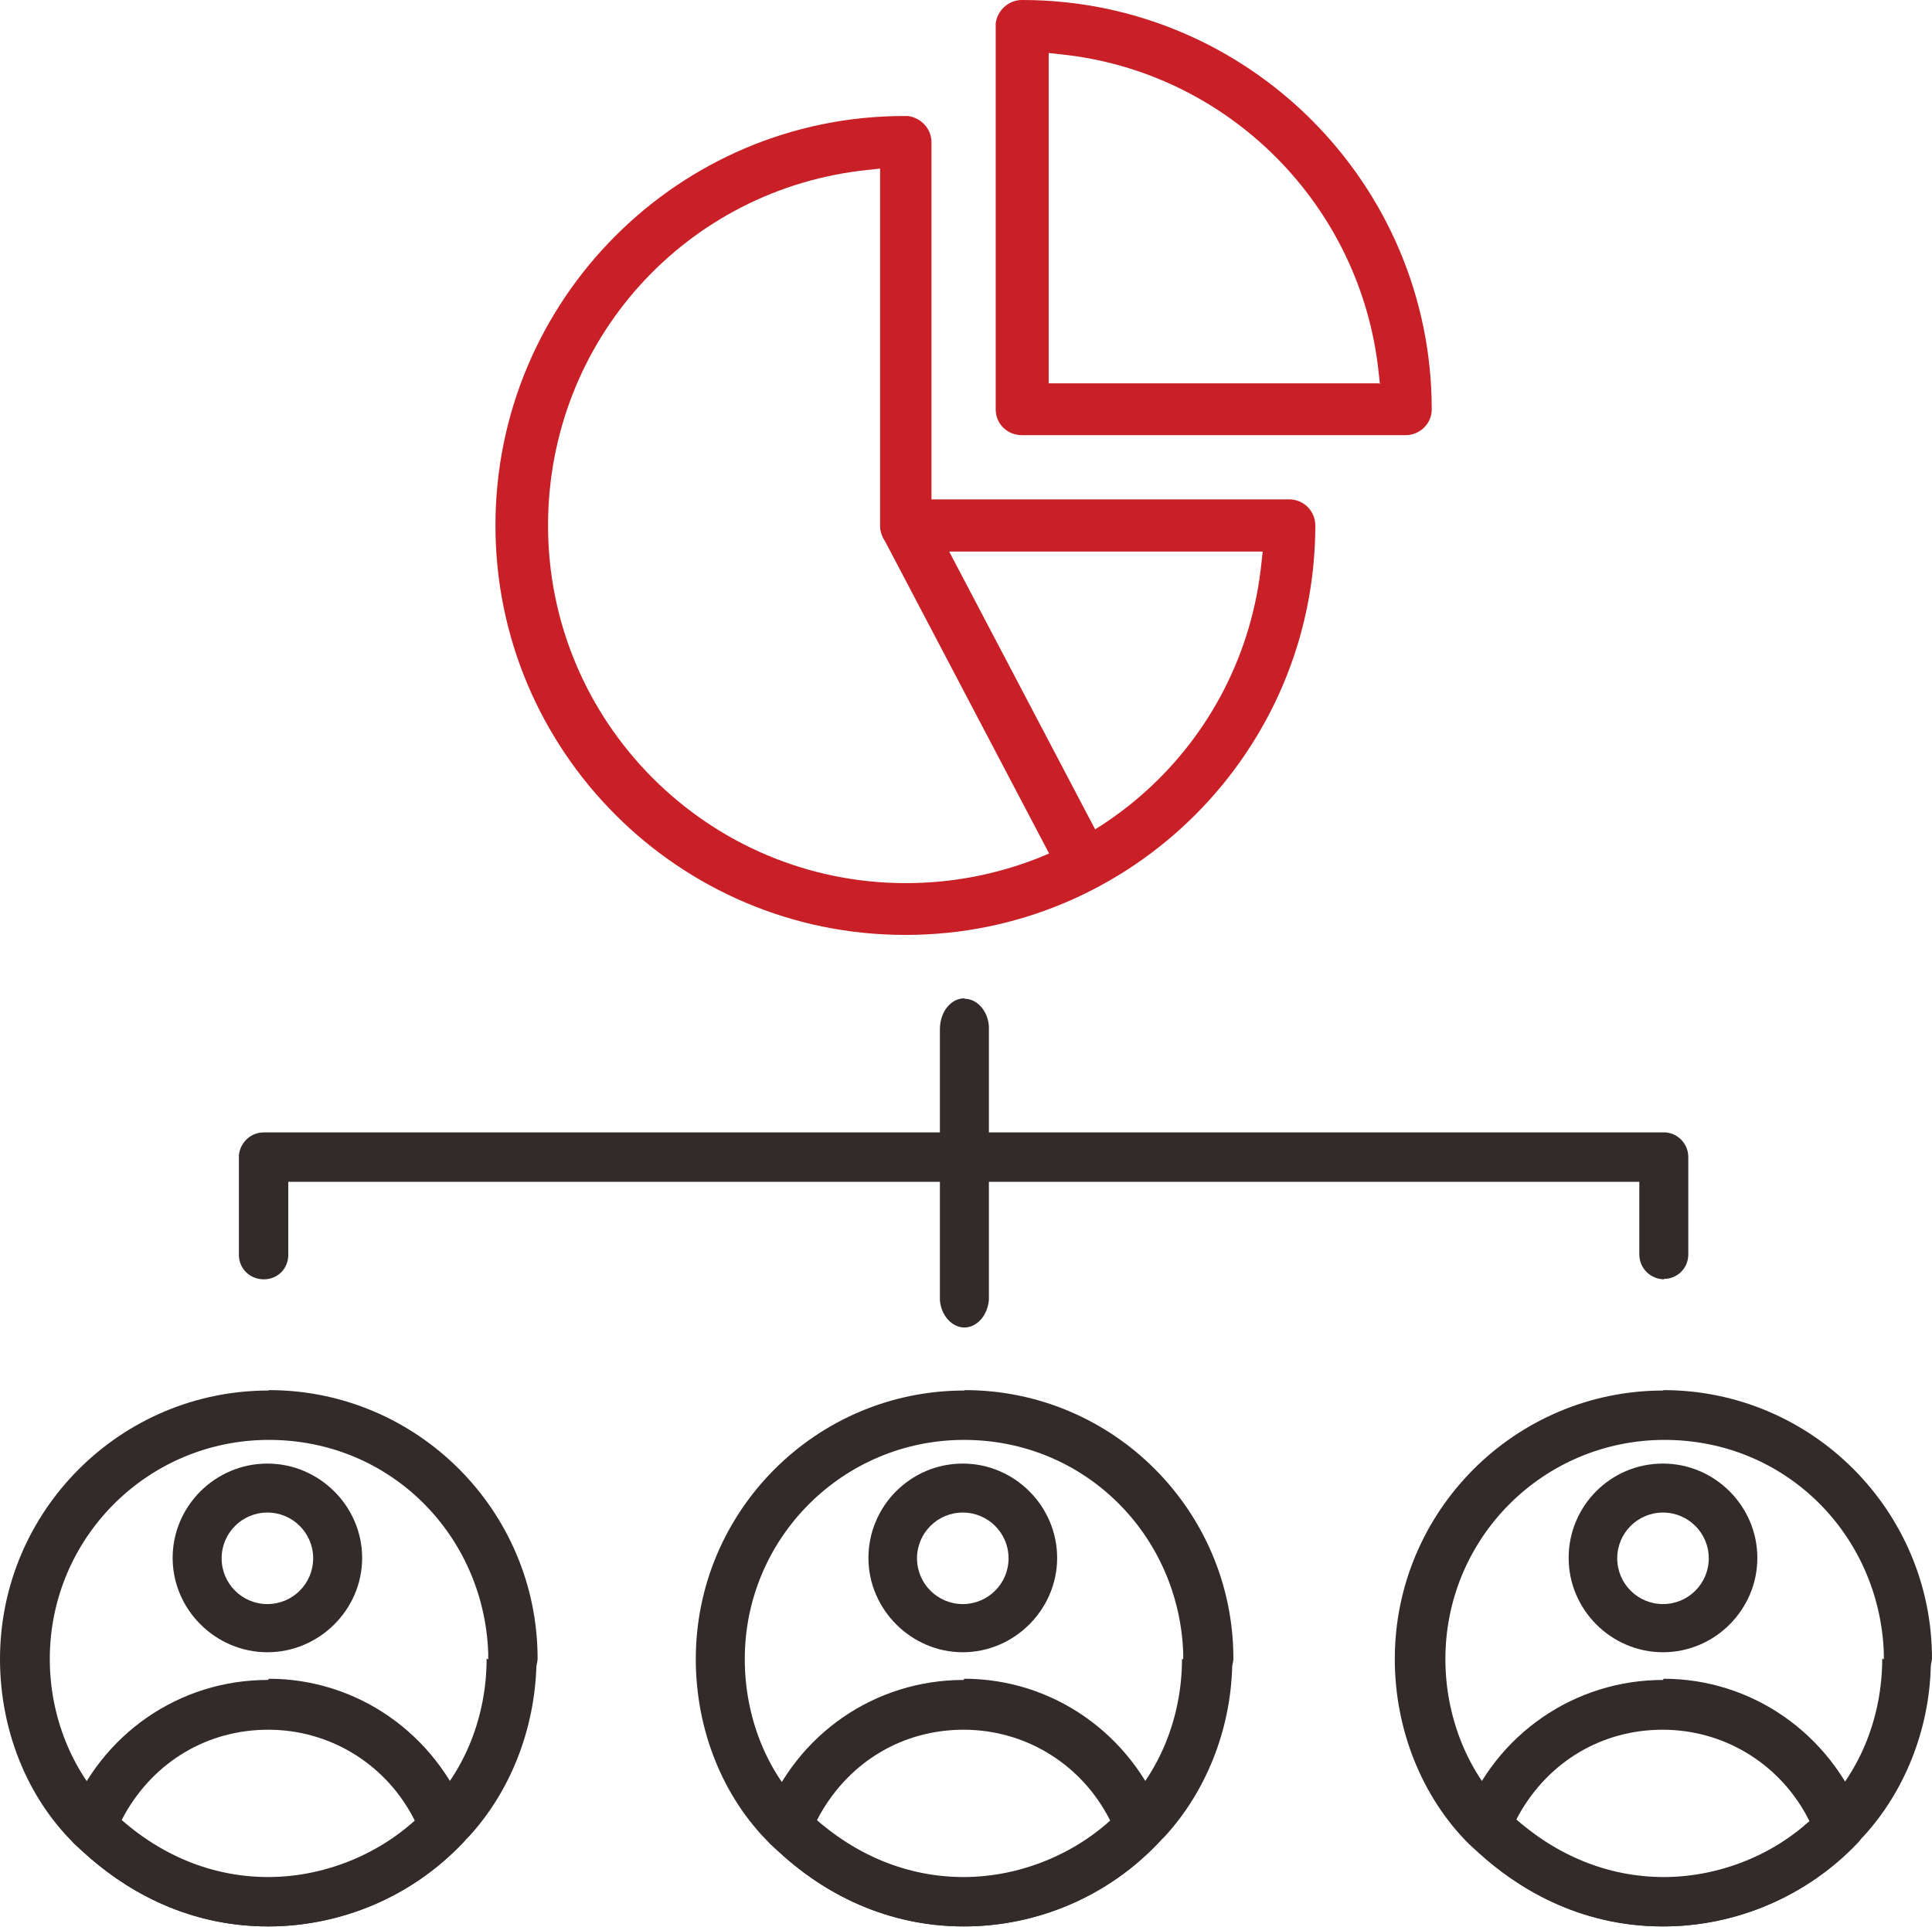 <?xml version="1.0" encoding="UTF-8"?>
<svg id="Layer_1" data-name="Layer 1" xmlns="http://www.w3.org/2000/svg" viewBox="0 0 48.12 48">
  <defs>
    <style>
      .cls-1 {
        fill: #c91f26;
      }

      .cls-2 {
        fill: #332a2a;
      }
    </style>
  </defs>
  <g>
    <path class="cls-2" d="M41.42,41.85c-2.2,0-4.16,1.35-4.96,3.42-.09.22-.03.48.14.66l.24.22c.92.84,2.46,1.84,4.59,1.84,1.83,0,3.6-.77,4.84-2.08.17-.17.21-.42.12-.65-.81-2.08-2.76-3.44-4.96-3.44v.02ZM44.94,45.48c-.99.84-2.23,1.31-3.53,1.31s-2.47-.45-3.51-1.31l-.15-.12.09-.17c.75-1.32,2.07-2.1,3.57-2.1s2.85.81,3.57,2.11l.09.17-.15.12.02-.02Z"/>
    <path class="cls-2" d="M41.43,34.64c-3.69,0-6.69,3-6.69,6.69,0,1.76.68,3.44,1.84,4.6l.24.22c.92.84,2.46,1.84,4.59,1.84,1.83,0,3.58-.75,4.83-2.07l.17-.17h0c1.02-1.11,1.64-2.64,1.68-4.24.01-.1.03-.15.03-.19,0-3.69-3-6.69-6.69-6.69ZM46.88,41.32c0,1.43-.54,2.79-1.48,3.73-1.01,1.08-2.49,1.71-3.96,1.71-1.38,0-2.68-.53-3.77-1.52l-.19-.18c-.94-.94-1.48-2.31-1.48-3.73,0-3.02,2.44-5.46,5.46-5.46s5.35,2.37,5.46,5.3v.17l-.03-.02Z"/>
    <path class="cls-2" d="M41.42,36.46c-1.31,0-2.35,1.06-2.35,2.35s1.06,2.35,2.35,2.35,2.35-1.06,2.35-2.35-1.06-2.35-2.35-2.35ZM41.42,39.96c-.63,0-1.14-.51-1.14-1.14s.51-1.14,1.14-1.14,1.14.51,1.14,1.14-.51,1.14-1.14,1.14Z"/>
  </g>
  <g>
    <path class="cls-2" d="M24,41.85c-2.21,0-4.16,1.35-4.96,3.42-.09.22-.03.48.14.66l.24.22c.91.84,2.46,1.84,4.59,1.84,1.83,0,3.6-.77,4.84-2.08.17-.17.21-.42.12-.65-.81-2.08-2.76-3.44-4.96-3.44v.02ZM27.53,45.48c-.99.84-2.23,1.31-3.53,1.31s-2.47-.45-3.51-1.31l-.15-.12.09-.17c.75-1.32,2.07-2.1,3.57-2.1s2.85.81,3.57,2.11l.09.17-.15.12.02-.02Z"/>
    <path class="cls-2" d="M24.02,34.64c-3.69,0-6.69,3-6.69,6.69,0,1.76.67,3.44,1.85,4.6l.24.22c.91.84,2.46,1.84,4.59,1.84,1.83,0,3.58-.75,4.83-2.07l.17-.17h0c1.02-1.11,1.64-2.64,1.68-4.24.02-.1.03-.15.03-.19,0-3.69-3-6.69-6.69-6.69ZM29.44,41.32c0,1.43-.54,2.79-1.48,3.73-1.01,1.08-2.49,1.71-3.96,1.71-1.38,0-2.68-.53-3.77-1.52l-.2-.18c-.95-.94-1.48-2.31-1.48-3.73,0-3.02,2.45-5.46,5.46-5.46s5.35,2.37,5.46,5.3v.17l-.03-.02Z"/>
    <path class="cls-2" d="M23.98,36.46c-1.3,0-2.35,1.06-2.35,2.35s1.07,2.35,2.35,2.35,2.35-1.06,2.35-2.35-1.06-2.35-2.35-2.35ZM23.98,39.96c-.63,0-1.14-.51-1.14-1.14s.51-1.14,1.14-1.14,1.14.51,1.14,1.14-.51,1.14-1.14,1.14Z"/>
  </g>
  <g>
    <path class="cls-2" d="M6.67,41.85c-2.21,0-4.15,1.35-4.96,3.42-.09.22-.03.48.14.66l.24.22c.92.84,2.46,1.84,4.59,1.84,1.83,0,3.6-.77,4.85-2.08.17-.17.21-.42.12-.65-.81-2.08-2.76-3.44-4.96-3.44v.02ZM10.2,45.48c-.99.84-2.23,1.31-3.52,1.31s-2.48-.45-3.51-1.31l-.15-.12.09-.17c.75-1.32,2.07-2.1,3.57-2.1s2.85.81,3.57,2.11l.09.17-.15.12v-.02Z"/>
    <path class="cls-2" d="M6.69,34.64c-3.69,0-6.69,3-6.69,6.69,0,1.76.67,3.44,1.85,4.6l.24.22c.92.84,2.46,1.84,4.59,1.84,1.83,0,3.59-.75,4.83-2.07l.17-.17h0c1.02-1.11,1.63-2.64,1.68-4.24.02-.1.03-.15.03-.19,0-3.69-3-6.69-6.69-6.69ZM12.12,41.32c0,1.43-.54,2.79-1.48,3.73-1.01,1.08-2.49,1.71-3.96,1.71-1.38,0-2.68-.53-3.76-1.52l-.19-.18c-.94-.94-1.49-2.31-1.49-3.73,0-3.02,2.44-5.46,5.46-5.46s5.35,2.37,5.46,5.3v.17l-.03-.02Z"/>
    <path class="cls-2" d="M6.66,36.46c-1.3,0-2.36,1.06-2.36,2.35s1.07,2.35,2.36,2.35,2.36-1.06,2.36-2.35-1.07-2.35-2.36-2.35ZM6.66,39.96c-.63,0-1.14-.51-1.14-1.14s.51-1.14,1.14-1.14,1.14.51,1.14,1.14-.51,1.14-1.14,1.14Z"/>
  </g>
  <path class="cls-2" d="M41.44,31.86c.34,0,.61-.27.61-.61v-2.43c0-.31-.24-.58-.56-.61H6.57c-.32,0-.58.24-.62.56v2.49c0,.34.27.61.62.61s.61-.27.61-.61v-1.82h33.65v1.81c0,.34.27.61.61.62Z"/>
  <path class="cls-2" d="M24.02,24.87c-.34,0-.61.34-.61.77v6.75c.03.38.3.68.61.68s.58-.3.61-.69v-6.82c-.03-.39-.3-.68-.61-.68Z"/>
  <g>
    <path class="cls-1" d="M22.56,23.29c5.63,0,10.2-4.58,10.2-10.2,0-.36-.29-.65-.65-.65h-8.91V3.54c0-.33-.26-.61-.59-.65h-.09c-5.61,0-10.18,4.57-10.18,10.2s4.58,10.2,10.2,10.2h.02ZM21.65,4.23l.27-.03v8.89c0,.36.28.65.65.65h8.88l-.03.27c-.46,4.56-4.28,7.99-8.86,7.99-4.91,0-8.91-3.99-8.91-8.91,0-4.59,3.43-8.4,7.99-8.86h.02Z"/>
    <path class="cls-1" d="M25.45,0c-.33,0-.61.26-.65.58v9.62c0,.36.29.64.65.64h9.56c.36,0,.65-.29.65-.64,0-5.62-4.57-10.2-10.2-10.2ZM34.35,9.55h-8.23V1.32l.27.03c4.19.42,7.52,3.76,7.95,7.95l.03.27-.02-.02Z"/>
    <path class="cls-1" d="M27.29,22.09c.3-.15.42-.51.3-.81l-.03-.08-4.46-8.49c-.12-.18-.33-.28-.53-.28-.1,0-.21.03-.3.08h0c-.3.15-.42.51-.3.81l.03.08,4.46,8.49c.18.27.54.36.84.21h-.02Z"/>
  </g>
</svg>